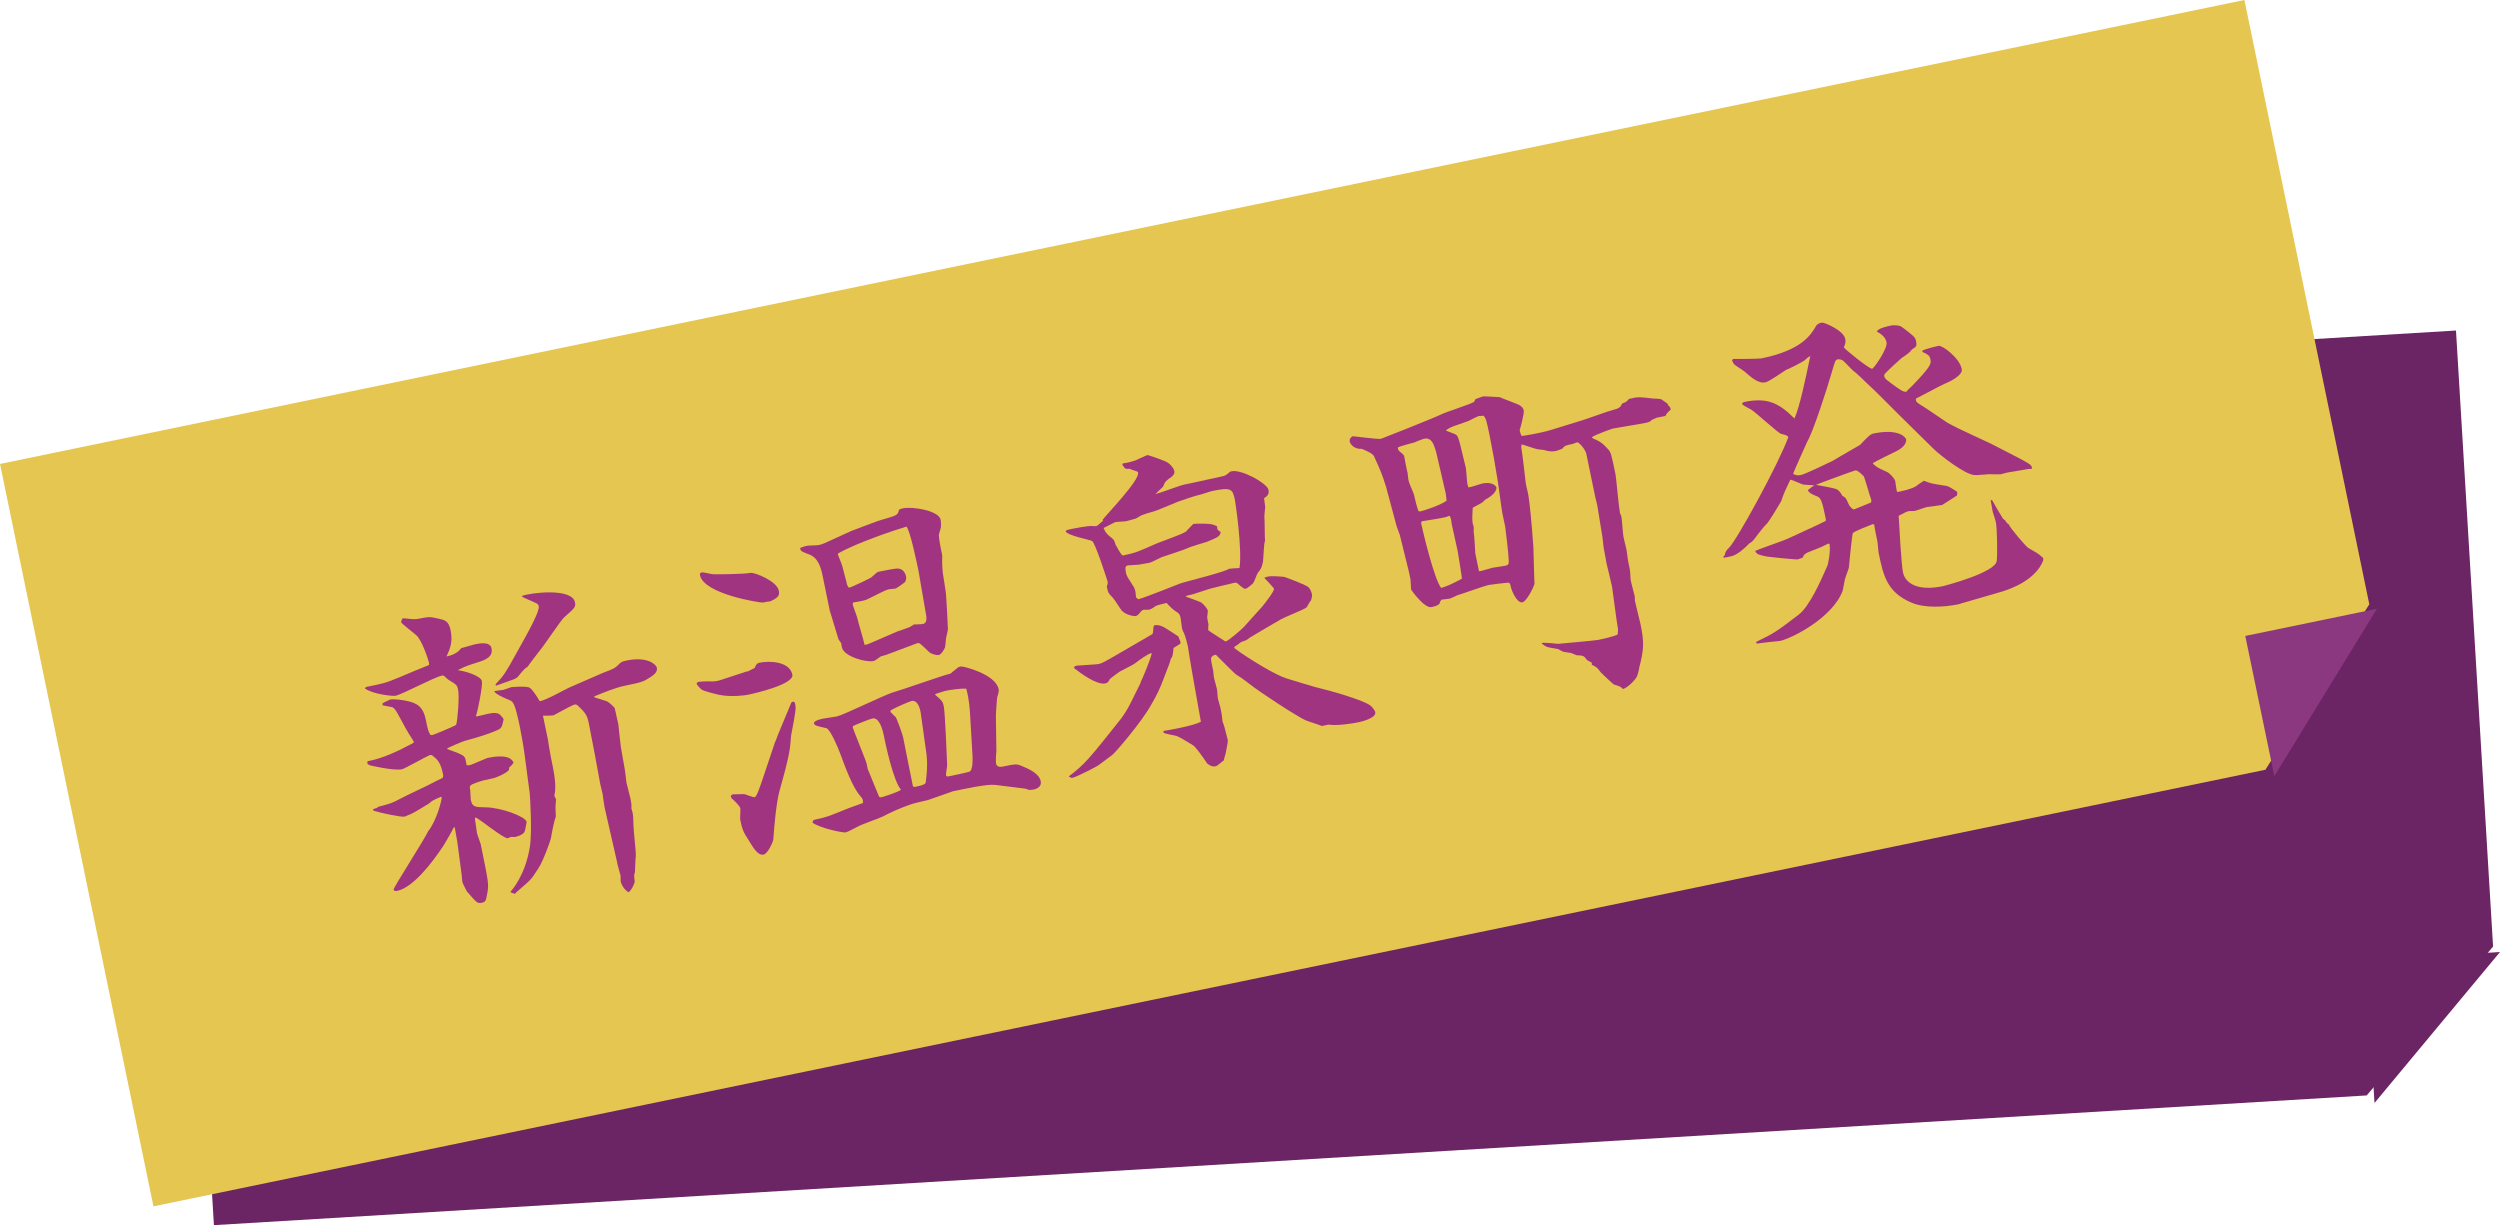 <?xml version="1.0" encoding="UTF-8"?>
<svg id="_レイヤー_2" data-name="レイヤー 2" xmlns="http://www.w3.org/2000/svg" viewBox="0 0 202.18 99.08">
  <defs>
    <style>
      .cls-1 {
        fill: #6b2464;
      }

      .cls-2 {
        fill: #a13480;
      }

      .cls-3 {
        fill: #8b3880;
      }

      .cls-4 {
        fill: #e5c650;
      }
    </style>
  </defs>
  <g id="_レイヤー_1-2" data-name="レイヤー 1">
    <g>
      <g>
        <polygon class="cls-1" points="191.4 88.59 17.3 99.08 13.61 37.88 198.62 26.73 201.62 76.55 191.4 88.59"/>
        <polygon class="cls-1" points="202.18 76.99 191.33 77.64 192.03 89.2 202.18 76.99"/>
      </g>
      <g>
        <polygon class="cls-4" points="183.21 62.25 12.41 97.56 0 37.52 181.51 0 191.61 48.87 183.21 62.25"/>
        <polygon class="cls-3" points="192.23 49.23 181.58 51.43 183.93 62.77 192.23 49.23"/>
      </g>
      <g>
        <path class="cls-2" d="M30.19,65.45l.05-.04c.22-.05.27-.08.34-.16,1-.26,1.11-.29,1.88-.7.28-.17,2.37-1.12,2.8-1.38.08-.04.44-.21.52-.25.07-.07.07-.21.05-.3-.11-.55-.29-1.11-.75-1.42-.11-.12-.18-.16-.31-.14-.11.02-2.06,1.11-2.25,1.15-.69.14-2.55-.3-2.61-.32-.09-.04-.19-.1-.2-.16-.01-.06,0-.14.02-.17,1.27-.23,2.59-.88,3.72-1.49v-.12c-.63-.98-.69-1.14-1.28-2.22q-.27-.49-.45-.54s-.66-.12-.78-.15v-.17c.1-.05.54-.28.62-.3.41-.08,1.65.12,2.01.33.29.14.68.4.86,1.28.17.82.19.93.37,1.24.03.02.12.03.15.03.11-.02,1.8-.72,1.94-.83.12-.37.27-2.31.16-2.83-.08-.38-.11-.41-.77-.81-.09-.04-.35-.33-.41-.34-.03-.02-.12,0-.14,0-.63.13-3.18,1.51-3.75,1.63-.17.03-1.68-.08-2.46-.58l.06-.13c1.37-.28,1.54-.29,2.75-.8.21-.1,2.32-.97,2.37-.98,0-.03,0-.14-.01-.2-.03-.14-.56-1.86-1.06-2.24-.1-.09-1.16-.93-1.18-.99-.02-.08.02-.2.1-.34.06-.01.17,0,.23,0,.7.08.79.09,1.23,0,.6-.12.71-.15,1.37,0,.6.13.9.19,1.06.95.2.99-.06,1.53-.33,2.13.41-.08.92-.28,1.18-.67.19-.04,1.02-.3,1.19-.33.36-.07,1.16-.21,1.27.34.1.47-.12.82-.98,1.09-1.02.33-1.1.34-1.75.68.64.07,1.87.47,1.95.88.08.38-.33,2.41-.48,2.82l.07.04c.16-.03.79-.19.93-.22.33-.07.86-.15,1.04.19.14.12.15.17.2.27-.15.66-.17.72-.56.89-.76.33-1.49.54-2.6.85-.03,0-1.27.49-1.44.64.19.08,1.02.36,1.18.47.13.06.29.17.33.36l.1.49c.06.01.18.02.23,0,.27-.06,1.31-.56,1.53-.6.25-.05,1.78-.37,2.03.41-.06.1-.25.31-.33.35-.04.06-.02.17-.04.23-.23.28-1.05.62-1.24.66-.82.17-.9.19-1.44.38-.5.19-.53.22-.45.61.02.11.02.63.04.74.12.6.3.62,1.25.63,1.24.03,3.18.74,3.27,1.18,0,.03-.13.77-.18.81-.08.16-.31.29-.72.4-.11.02-.26,0-.37,0-.08.02-.18.09-.26.11-.3.06-2.37-1.63-2.61-1.69-.04.09-.06.13-.01.35.03.14.13.89.13.92.03.14.27.77.3.88.64,3.1.67,3.26.54,3.98-.12.66-.14.71-.47.78s-.41-.03-1.19-.93c-.05-.1-.33-.62-.36-.76-.02-.08-.04-.45-.05-.53l-.3-2.28-.07-.5-.18-1.02-.06-.13c-.12.25-.71,1.29-.84,1.49-.96,1.46-2.49,3.43-3.78,3.7-.08.02-.25.02-.28-.11-.03-.14,2.42-3.93,2.8-4.72.68-.86,1.11-2.52,1.09-2.74l-.04-.05c-.68.29-.76.33-.97.54-.05.04-1.27.78-1.43.84-.08.02-.47.21-.55.23-.27.06-1.92-.29-2.53-.48l-.03-.14ZM41.31,72.08c.07-.07,1.14-1.24,1.53-3.52.21-1.19.03-4.12,0-4.4l-.41-3.09c-.09-.7-.26-1.66-.4-2.35-.4-1.92-.55-1.97-.8-2.09-.41-.17-1.16-.48-1.27-.74.11-.02.64-.08.75-.1s.56-.2.64-.22c.03,0,1.26-.12,1.5.06.23.15.65.81.79,1.07.4,0,2.04-.94,2.38-1.09.45-.18,2.33-1.03,2.73-1.19.85-.32.95-.37,1.19-.59.3-.32.36-.33.77-.42,1.62-.33,2.35.31,2.41.59.08.38-.3.61-.53.77-.58.38-.72.41-2.03.68-.85.18-1.74.56-2.48.86l-.04.07c.19.08,1.07.32,1.11.37.17.11.45.37.56.51.04.22.27,1.14.3,1.34.03.28.17,1.65.2,1.82.06.3.3,1.74.33,1.88.03.14.11.95.12.98.04.19.28,1.09.32,1.28.09.44.1.61.08.81.16.51.14.54.17,1.39,0,.4.21,2.1.19,2.45-.04.21-.06,1.24-.07,1.33-.07.22-.09.25-.02.72,0,.17-.23.71-.5.9-.32-.19-.57-.57-.64-.9,0-.09,0-.37,0-.43-.03-.14-.24-.87-.25-.92l-.05-.25-.94-4.12c-.07-.21-.21-1.27-.22-1.35-.02-.11-.16-.63-.18-.74l-.44-2.4-.41-2.12c-.19-1.08-.24-1.18-1.02-1.91-.07-.04-.13-.06-.21-.04-.27.06-1.65.86-1.71.87-.14.03-.71.03-.85.03l.4,1.92c.02.11.17,1.11.22,1.33.28,1.34.5,2.41.3,3.23.04.08.14.26.14.29,0,.03-.04.35-.04.52-.03.15.05.82,0,.95-.12.25-.34,1.41-.37,1.65-.04.21-.62,1.84-1.01,2.44-.5.76-.54.83-.81,1.08-.16.18-.97.83-1.11,1l-.34-.13.02-.06ZM40.1,55.31c.68-.71.79-.91,1.7-2.55,1.11-1.97,1.85-3.36,1.77-3.74-.03-.14-.13-.2-.16-.22-.88-.39-.97-.43-1.17-.53l-.02-.08c.75-.27,4.04-.66,4.28.52.08.38-.02.46-.87,1.21-.29.26-1.62,2.28-1.96,2.67-.16.21-.9,1.16-.99,1.32-.25.17-.3.21-.69.69-.11.17-.26.28-.5.36-.21.07-1.25.46-1.39.49l-.02-.11Z"/>
        <path class="cls-2" d="M60.43,54.32l.6-.3c.08-.19.15-.37.37-.42.85-.18,2.46-.11,2.68.96.16.77-3,1.51-3.61,1.63-.16.03-1.27.21-2.34,0-.15-.03-1.27-.31-1.4-.43-.03-.02-.35-.33-.38-.44s.05-.15.16-.18c.11-.02.59-.04.74-.04.52.03.74-.01,1.01-.1l2.17-.71ZM61.7,48.73c-.17.03-4.77-.67-5.09-2.21-.03-.14.04-.21.12-.23.14-.03.8.15.95.15.35.01,2.32,0,3.04-.11.31-.04,2.11.65,2.27,1.45.1.47-.22.62-.71.86-.17,0-.31.04-.58.09ZM62.71,59.96c.16-.49,1.09-2.63,1.25-3.06.04-.09.06-.13.17-.15.11-.02.15.06.18.19.07.36.04.59-.33,2.53-.02.18-.07.9-.1,1.05-.17,1.09-.51,2.25-.82,3.37-.28,1-.44,2.84-.52,4-.02.2-.45,1.15-.78,1.22-.47.1-.82-.52-1.21-1.15-.42-.66-.51-.81-.69-1.69-.02-.08.04-.78.01-.92-.02-.08-.29-.43-.56-.66-.14-.12-.17-.14-.21-.3.02-.06.09-.13.17-.15.14,0,.8-.02.91-.02.15.03.74.28.85.25.17-.03.41-.8.61-1.36l1.06-3.16ZM68.85,42.94c.21-.07,2.25-.87,2.47-.91,1.16-.33,1.3-.35,1.38-.8.13-.08.21-.1.32-.12.82-.17,2.9.2,3.05.91.03.14.03.42.03.57,0,.12-.19.61-.17.72,0,.14.04.45.12.86.14.66.15.74.15.88-.03.41.03,1.25.07,1.44.04.19.16,1.05.19,1.22.09.44.19,3.13.2,3.16,0,.12-.13.6-.14.69-.02.03-.07.76-.09.79-.1.22-.31.58-.5.62-.22.05-.68-.12-.79-.24-.71-.68-.78-.75-.92-.72-.06.01-.27.09-.4.14l-2.15.81-.43.12c-.45.32-.5.36-.61.38-.63.13-2.4-.39-2.54-1.1l-.07-.36s-.19-.25-.21-.3l-.71-2.34-.59-2.88c-.22-1.07-.61-1.45-1.02-1.62-.68-.26-.78-.3-.77-.55.32-.12.43-.15.54-.17.16-.03.85-.03.96-.06.11-.02.38-.11.48-.16l2.17-.99ZM80.58,60.79c-.03.15-.06.81-.03.95.05.22.21.33.57.25.93-.19,1.1-.23,1.5-.05.63.27,1.41.6,1.55,1.25.08.41-.3.61-.58.66-.05.01-.33.07-.46,0-.06-.02-.15-.05-.21-.07l-2.41-.3c-.68-.09-2.56.33-3.33.49h-.05s-2.08.73-2.08.73c-.19.04-1.2.28-1.39.35-.83.29-1.56.61-2.28.99-.26.14-1.78.65-2.03.82-.24.11-.75.41-.96.46-.22.04-2.07-.34-2.68-.79.04-.21.07-.21.18-.24,1.04-.22,1.14-.29,2.49-.83.23-.11,1.33-.48,1.41-.52,0-.23.03-.29-.23-.58-.6-.68-1.17-2.22-1.64-3.49-.07-.21-.76-1.9-1.09-1.98-.87-.19-.96-.23-1-.39-.05-.22.61-.36.72-.38.08-.02.94-.14,1.13-.18.52-.11,3.74-1.69,4.49-1.93.76-.21,4-1.37,4.71-1.54.12-.11.17-.15.56-.46.07-.07.24-.11.26-.11.19-.04,2.82.62,3.06,1.83.03.16.02.22-.12.68-.03.29-.1,1.19-.1,1.45l.04,2.94ZM72.62,51.05c.11-.02.9-.33.96-.34.05-.04.08-.04.33-.21.14,0,.63-.01.74-.04.36-.07.28-.57.22-.88-.11-.55-.5-2.96-.59-3.42-.12-.57-.66-3.21-.97-3.57-.78.22-4.1,1.33-5.53,2.17-.04.07,0,.09,0,.14.17.39.36.9.38,1.04.03.17.25.92.28,1.06.06.3.08.38.22.53.27-.06,1.78-.8,1.8-.83.05-.04.48-.44.54-.45,1.32-.27,1.4-.26,1.57-.27.37,0,.62.24.71.65.02.11.01.34-.13.48-.02.03-.67.48-.73.49-.08.02-.48.04-.56.06-.33.07-1.61.79-1.88.87-.16.06-.85.18-.99.2-.04.09-.03.12-.02.18.03.16.33.9.37,1.1.07.33.52,1.81.58,2.14.2-.01.27-.06.54-.17l2.15-.93ZM71.09,64.43c.07.04.1.06.18.05.11-.02,1.48-.45,1.59-.62-.6-.68-1.23-3.58-1.42-4.54-.03-.14-.3-1.34-.88-1.22-.17.03-1.54.58-1.56.61-.02.03-.04.07-.04.09.04.22,1.08,2.72,1.13,2.97l.08.41.92,2.24ZM73.96,63.64c.16-.03.83-.14.9-.33,0-.03.2-1.24.07-2.3l-.47-3.36c-.05-.36-.25-1.06-.74-.96-.11.02-1.24.49-1.68.75l-.03.12c.04.08.43.43.44.45.04.05.52,1.27.6,1.68.13.63.66,3.35.78,3.9l.13.06ZM75.62,56.18c.56.48.63.56.7.91.11.52.24,3.92.28,4.8,0,.14-.12.68-.09.82.02.08.1.09.19.08.38-.08,1.32-.27,1.69-.38.3-.09.27-1.03.26-1.25l-.19-3.25c-.03-.57-.08-1.36-.32-2.22-.46-.02-1.27.09-1.73.19-.11.02-.64.22-.75.24l-.04.07Z"/>
        <path class="cls-2" d="M89.19,42.02c.15-.26,2.98-3.16,2.85-3.79-.01-.06-.04-.08-.08-.1-.18-.05-.52-.18-.62-.22-.33.04-.37,0-.58-.34l.04-.09c.47-.07.66-.13,1.01-.24.16-.06.86-.41,1-.44.03,0,1.44.45,1.68.65.17.14.42.37.48.64.05.22-.1.36-.22.47-.43.29-.55.4-.69.8l-.62.59c.73-.18,1.83-.67,2.55-.81l.22-.04,2.6-.57c.25-.05.32-.09.57-.29.04-.07.12-.11.23-.13.77-.16,2.73.89,2.96,1.45l.02.11c.07.33-.18.5-.36.62l.09.72c-.07.62-.08.7-.05,1.15.02.25,0,1.35.04,1.56-.12.25-.12,1.51-.18,1.75-.1.48-.17.55-.42.88-.09.13-.27.74-.4.85-.22.19-.44.38-.57.41-.11.02-.2-.02-.7-.46-.07-.04-.15-.03-.2-.02-.3.06-1.58.38-1.83.44-.27.06-1.37.45-1.58.5-.22.04-.47.1-.56.17.19.08,1.14.39,1.3.5.28.23.48.53.5.61.02.08-.01.35-.04.52-.01.09.08.53.1.61,0,.09-.04.35-.01.49,0,.03,1.19.78,1.39.91.25-.05,1.38-1.06,1.47-1.16l1.51-1.68c.23-.28.97-1.23.94-1.42-.02-.11-.67-.75-.79-.9.16-.06.32-.1.38-.11.14-.03,1.14,0,1.33.07.31.11,1.52.57,1.82.77.21.16.29.45.32.56.02.08.04.19-.06.53-.1.08-.31.55-.39.6-.2.16-1.73.76-2.04.94-.08.04-2.5,1.46-2.55,1.5-.22.19-.27.2-.67.34-.1.08-.47.36-.57.4l.06.13c1.18.87,3.34,2.17,4.19,2.42.46.13,2.38.74,2.8.82,2.02.5,3.51,1.08,3.74,1.23.31.13.59.51.62.67.1.47-1.07.76-1.35.82-.49.1-1.74.3-2.42.19l-.55.11c-.43-.17-1.13-.37-1.33-.47-.63-.27-3.76-2.31-4.52-2.93-.51-.38-.55-.43-1.04-.73-.23-.15-1.4-1.37-1.68-1.63-.11.02-.2.01-.38.22-.02.2.01.34.05.53l.11.52c.02.11.05.5.06.56.03.16.24.87.26,1,.02.11.04.62.06.7.04.19.19.65.21.76.1.49.12.58.17,1.11.02.08.11.26.14.4.04.19.25.92.28,1.08.02.11.01.2-.13.91,0,.12-.18.64-.19.75-.32.26-.54.45-.65.48-.38.08-.67-.21-.71-.25-.25-.38-.94-1.38-1.16-1.47-.36-.21-.92-.58-1.29-.73-.15-.05-.95-.17-1.06-.27-.01-.05-.02-.11,0-.14.47-.07,2.4-.41,3.02-.74l-.71-4c-.07-.33-.29-1.8-.34-2.08-.06-.27-.2-.82-.3-1.05-.1-.21-.15-.31-.17-.39-.03-.14-.1-.78-.13-.92-.02-.11-.09-.3-.22-.38-.4-.26-.47-.33-.91-.79-.14.03-.76.19-.87.24-.07.07-.43.29-.51.3-.08.02-.46,0-.54.03-.08.02-.31.32-.35.36-.07.07-.15.12-.23.13-.14.03-.91-.1-1.2-.55-.5-.75-.54-.83-.73-1.02-.25-.26-.3-.37-.33-.5l-.07-.33c.08-.19.09-.28.06-.41-.02-.08-.99-3.11-1.25-3.26-.13-.09-2.03-.44-2.14-.79.04-.07.12-.11.23-.13.38-.08,1.59-.33,1.97-.29.06.02.2.02.31,0,.05-.01.46-.38.51-.42l-.03-.14ZM92.23,55.2c.09-.13.91-2.08.91-2.39-.41.11-.95.54-1.37.85-.15.12-1.06.56-1.21.65-.15.09-.69.51-.79.59-.15.26-.19.33-.38.37-.69.14-1.96-.79-2.54-1.25.03-.12.08-.16.25-.19.11-.02,1.47-.08,1.75-.13.3-.06.71-.32,1.04-.5l3.29-1.91c.1-.05.08-.56.12-.65.02-.06.1-.08.12-.08.19-.04.53.06.59.11.22.07,1.09.69,1.28.79.02.08.17.39.18.48.01.05,0,.12-.03.12-.07.07-.45.29-.53.34-.07.64-.08.7-.24.91-.04.24-.1.36-.54,1.51-.29.8-.61,1.47-1.04,2.19-.75,1.36-2.93,3.92-3.16,4.06-.17.12-.94.71-1.11.83-.02.03-1.72.93-2.11,1.01-.05.01-.18-.05-.28-.12,1.29-.98,1.58-1.33,4.24-4.68.2-.27.55-.8.79-1.31l.79-1.59ZM92.04,48.47c.54-.14,2.89-1.08,3.37-1.27.61-.21,3.48-.89,3.99-1.2.08-.02.7-.06.84-.06.24-1.48-.34-5.39-.37-5.5-.19-.9-.28-1.06-1.89-.72-.14.03-.72.24-.83.26-.47.1-1.45.44-1.88.59-.34.13-1.81.78-2.14.84-.19.04-.59.18-.78.25-.08.02-.43.26-.51.28-.14.03-.67.2-.76.21-.14.03-.74.04-.87.07-.08.02-.85.44-.96.48.1.24.21.47.55.72.3.22.31.28.42.63.09.18.37.67.52.84.07.04.09.04.23,0,.88-.18,1.19-.33,2.55-.93.37-.16,2.13-.76,2.4-.98.09-.11.56-.6.59-.61.22-.04,1.25-.03,1.49.03.18.05.28.08.43.17,0,.26.04.31.29.45-.07.36-.17.41-1.12.8-.03,0-1.1.34-1.31.41-.6.27-1.68.6-2.32.82-.16.06-.85.43-.99.46-.22.05-.69.11-.91.16-.11.02-.71.03-.82.05-.22.04-.29.12-.19.61.06.27.13.35.56,1.03.21.3.22.53.25.95l.17.14Z"/>
        <path class="cls-2" d="M119.34,32.27c.08-.02.5-.19.59-.21.11-.02,1.13.05,1.36.06.23.12,1.37.52,1.59.64.17.11.3.22.35.44.05.25-.31,1.55-.33,1.58l.02.11c.02.11.07.21.13.37.11,0,1.58-.24,2.38-.49l2.53-.78c.38-.11,2.08-.74,2.43-.82.6-.15.66-.25.8-.54.3-.09.37-.16.55-.37.76-.19.88-.15,1.94-.03.12,0,.58.02.67.06.1.07.2.13.5.35.07.19.13.2.2.27l.07.21c-.29.26-.33.33-.44.52l-.69.14-.39.17c-.19.18-.25.19-.52.25-.41.09-2.26.38-2.65.46-.08.02-1.25.43-1.69.69l.08.1c.57.25.76.36,1.24.89.22.24.26.43.59,2.02.06.3.26,2.63.36,3.13.05.1.07.19.11.26.05.22.13,1.43.17,1.65.04.19.21.9.26,1.12.02.11.09.7.11.81.17.79.18.88.2,1.36-.01.09.03.31.06.42,0,.03.25.95.29,1.14,0,.03,0,.29.01.34.06.3.39,1.61.45,1.88.31,1.48.28,2.06-.1,3.51,0,.09-.13.63-.19.73-.16.32-.78.93-1.13,1.01-.18-.19-.24-.21-.73-.36-.06-.02-.99-.91-1.06-.98-.28-.37-.31-.42-.73-.62v-.17s-.39-.21-.39-.21c-.24-.35-.3-.37-.85-.39-.06-.02-.35-.16-.41-.17-.09-.04-.59-.08-.68-.12-.03-.02-.32-.16-.39-.21-.12-.03-.8-.12-.92-.18-.13-.06-.22-.12-.4-.26v-.05c.21-.05,1.14.05,1.32.07.28-.03,2.89-.26,3.17-.31.36-.07,1.48-.31,1.65-.46.03-.41.03-.43.01-.49-.09-.44-.44-3.25-.47-3.36-.06-.3-.39-1.63-.45-1.91-.03-.16-.17-.97-.21-1.13s-.09-.87-.12-1l-.42-2.57-.16-.65-.73-3.54c-.15-.43-.62-.9-.72-.88-.06.01-.32.12-.4.14-.55.11-.6.12-.81.37-.02.03-.48.18-.5.19-.41.08-.65.02-.99-.08-.09,0-.44-.05-.53-.06-.21-.04-1.07-.35-1.28-.39-.04.24-.03.29,0,.37.06.28.31,2.48.33,2.68.01.2.24,1.01.24,1.18.03.17.05.36.06.44.15,1.14.32,3.48.33,3.65.01.2.07,2.82.09,2.93-.09.39-.67,1.46-.97,1.52-.46.1-.89-.99-.93-1.18-.07-.33-.08-.38-.23-.41-.09,0-1.48.16-1.59.19-.33.07-2.43.82-2.52.83-.1.05-.52.25-.6.27-.03,0-.59.07-.7.09l-.06.13h-.03c-.02.18-.05.33-.71.47-.55.11-1.62-1.35-1.64-1.43-.02-.11-.03-.71-.05-.82l-.14-.66-.72-2.91-.27-.75-.85-3.17-.23-.7c-.16-.51-.69-1.66-.74-1.76-.11-.24-.63-.44-.98-.6-.65.05-.94-.41-.98-.57-.06-.27.17-.43.25-.45.11,0,2.08.26,2.27.21.24-.08,4.41-1.74,4.88-1.98.39-.2,2.3-.79,2.65-1.01l.12-.23ZM116.91,39.87l-.51-2.21c-.33-1.45-.48-2.33-1.22-2.18-.14.03-.72.26-.82.31-.05.01-1.08.28-1.29.38-.02.03-.03.12.01.2.09.18.44.34.48.53.04.22.21,1.13.27,1.32.02.11.06.56.08.64.04.22.4.97.44,1.14.04.19.29,1.28.39,1.35.03.02.12,0,.2-.01.19-.04,1.61-.5,2.05-.85l-.07-.61ZM118.23,46.82c-.01-.2-.3-2.02-.35-2.27-.07-.36-.44-1.97-.49-2.22,0-.12-.05-.53-.18-.62-.24.11-.32.12-.57.17-.27.06-1.38.23-1.6.27-.14.03-.11.14-.1.22.11.52,1.04,4.47,1.61,5.18.48-.16.7-.23,1.68-.75ZM117.84,35.24c.12.15.31.94.35,1.13.05.25.33,1.33.35,1.44.04.19.09,1.12.13,1.32.02.08.03.14.09.29.2-.01.97-.29,1.13-.32.69-.14,1.08.12,1.13.34.03.14-.14.57-.89.96-.03,0-.21.22-.24.22-.12.11-.7.37-.79.45-.02.43-.06.96,0,1.26,0,.03.01.05.08.27.01.05,0,.37,0,.43.06.28.12,1.66.13,1.72l.3,1.45c.17,0,.89-.24,1.06-.28.14-.03.86-.12,1.03-.16.36-.07.34-.16.29-.8,0-.17-.24-2.27-.26-2.35l-.23-1.1c-.09-.44-.33-2.45-.41-2.83-.05-.25-.23-1.38-.27-1.6-.06-.3-.31-1.62-.36-1.9-.24-1.15-.27-1.29-.47-1.56-.2.01-.39.03-.42.03s-.52.25-.8.39c-.05.01-1.12.4-1.33.47-.31.15-.34.16-.51.31.71.28.8.29.91.41Z"/>
        <path class="cls-2" d="M139.5,44.83q.03-.26.32-.52c.64-.62,4.03-6.81,4.81-8.97-.14-.14-.18-.16-.59-.25-.24-.07-1.98-1.68-2.41-1.96-.1-.06-.64-.33-.72-.42l-.02-.11s.13-.08.15-.09c1.89-.39,2.82.08,4.08,1.33.4-.85.88-3.1,1.28-5.04-.18.09-.21.1-.47.35-.22.16-1.26.69-1.5.77-.08.04-1.35.94-1.65,1-.58.12-1.14-.39-1.73-.9-.1-.09-.75-.47-.84-.6-.04-.08-.13-.23-.14-.28l.09-.11c.37,0,2.06,0,2.31-.05,3.26-.67,3.98-1.91,4.38-2.59.1-.19.29-.26.48-.3.16-.04,1.76.61,1.9,1.32.05.25,0,.43-.12.68.16.22,2.08,1.77,2.3,1.73.14-.03,1.26-1.63,1.16-2.13-.1-.49-.52-.72-.78-.87.03-.26.88-.44,1.18-.5.14-.03.68-.03.86.14.95.72,1.06.81,1.12,1.11.09.44.04.45-.34.7-.18.24-.23.28-.83.69-.34.3-1.18,1.07-1.39,1.32-.03.29.04.33.58.74.81.58.88.65,1.2.67.06-.13.52-.51.59-.61,1.48-1.54,1.42-1.7,1.35-2.05-.06-.3-.26-.4-.63-.56l-.02-.11c.28-.15,1.07-.34,1.32-.39.3-.06,1.69.97,1.87,1.87.11.55-1.09,1.08-1.41,1.21-.39.17-1.96,1.03-2.3,1.19,0,.29.06.3.62.65.32.19,1.67,1.14,1.92,1.29,1.14.65,3.01,1.41,4.13,2.01,2.66,1.37,2.68,1.36,2.72,1.67l-.04.07c-.06-.02-.23,0-.26,0-.27.06-1.46.24-1.71.29-.06.01-.41.11-.49.13-.14.03-.83,0-.97,0-.17,0-1.01.1-1.19.07-.79-.06-2.79-1.62-3.3-2.12l-2.62-2.58c-.43-.42-2.31-2.33-2.73-2.69-.18-.16-.93-.92-1.13-1.03-.14-.11-.73-.76-.86-.85-.16-.08-.28-.11-.39-.09-.22.04-.23.13-.48.98-.4,1.4-1.53,4.89-2,5.67-.06.13-1.04,2.3-1.15,2.61.19.1.35.16.62.1.38-.08,2.23-.98,2.62-1.17.1-.08,2.14-1.24,2.19-1.28.56-.6.82-.86,1.07-.91,2.17-.45,2.63.4,2.64.46.03.16-.02.58-.77.96-.24.11-1.79.88-1.92.97l.04.08c.31.28.41.32,1.13.65.23.12.6.53.64.73.03.14.1.75.15.88.23-.02,1.26-.26,1.58-.5.12-.11.5-.36.6-.41.5.21.65.24,1.83.42.12,0,.67.35.84.46.03.16.02.25-.02.32-.22.16-1.01.64-1.19.76-.19.04-1.03.13-1.2.16s-.88.3-1.02.32c-.08.02-.46,0-.48.02-.14.03-.27.08-.81.37.04.74.21,3.93.35,4.59.18.85,1.15,1.53,3.2,1.11.27-.06,4.29-1.12,4.38-2.05.06-.53.04-2.55-.07-3.13-.03-.16-.26-.83-.26-.86-.06-.3-.11-.69-.16-.91l.11-.02c.01.05.84,1.45.88,1.5l.17.14c.13.2.17.25.29.31.12.32,1.41,1.82,1.6,1.93.65.38.74.39,1.2.81v.14s-.01.06-.01.06v.03c-.63,1.5-2.42,2.22-3.45,2.52l-2.72.79c-.14.03-.56.17-.67.2-1.12.23-2.73.33-3.8-.13-2-.84-2.29-2.22-2.66-4.02-.03-.14-.07-.73-.09-.87-.21-1.04-.24-1.15-.27-1.43l-.12-.03c-.26.11-1.51.57-1.62.74-.04.09-.32,2.75-.31,2.78-.03.15-.29.8-.32.95-.03.12-.15.8-.18.92-.83,2.2-4.12,3.85-5.05,4.05-.45.04-1.4.15-1.9.22l-.06-.13c1.48-.71,1.68-.86,3.44-2.2.89-.67,1.8-2.75,2.31-3.91.1-.19.29-1.23.2-1.81l-.09-.04c-.57.29-.62.3-1.23.54-.72.26-.76.36-.85.6-.03,0-.26.11-.4.14-.14.03-2.36-.2-2.57-.24-.51-.12-.69-.14-.85-.37v-.09c.4-.17,2.22-.8,2.58-.96.49-.24,2.64-1.2,3.08-1.44l.04-.09c-.27-1.31-.36-1.75-.68-1.89-.43-.17-.69-.29-.79-.52.32-.26.37-.3.55-.37-.15-.05-.84-.05-.96-.09-.15-.05-.85-.37-1-.39-.42.89-.48.98-.75,1.76-.04.07-.99,1.69-1.19,1.85-.24.22-.67.79-.98,1.2q-.18.24-.39.34c-.4.42-1,.95-1.47,1.05l-.6.12-.04-.08.14-.17ZM151.32,40.64l.02-.2c-.12-.29-.5-1.7-.63-1.96l-.06-.02c-.04-.08-.44-.45-.6-.42-.14.03-2.98,1.07-3.19,1.17.27.06,1.54.25,1.74.39.21.16.29.31.39.49.26.15.29.17.46.56.13.34.26.43.46.56l1.42-.58Z"/>
      </g>
    </g>
  </g>
</svg>